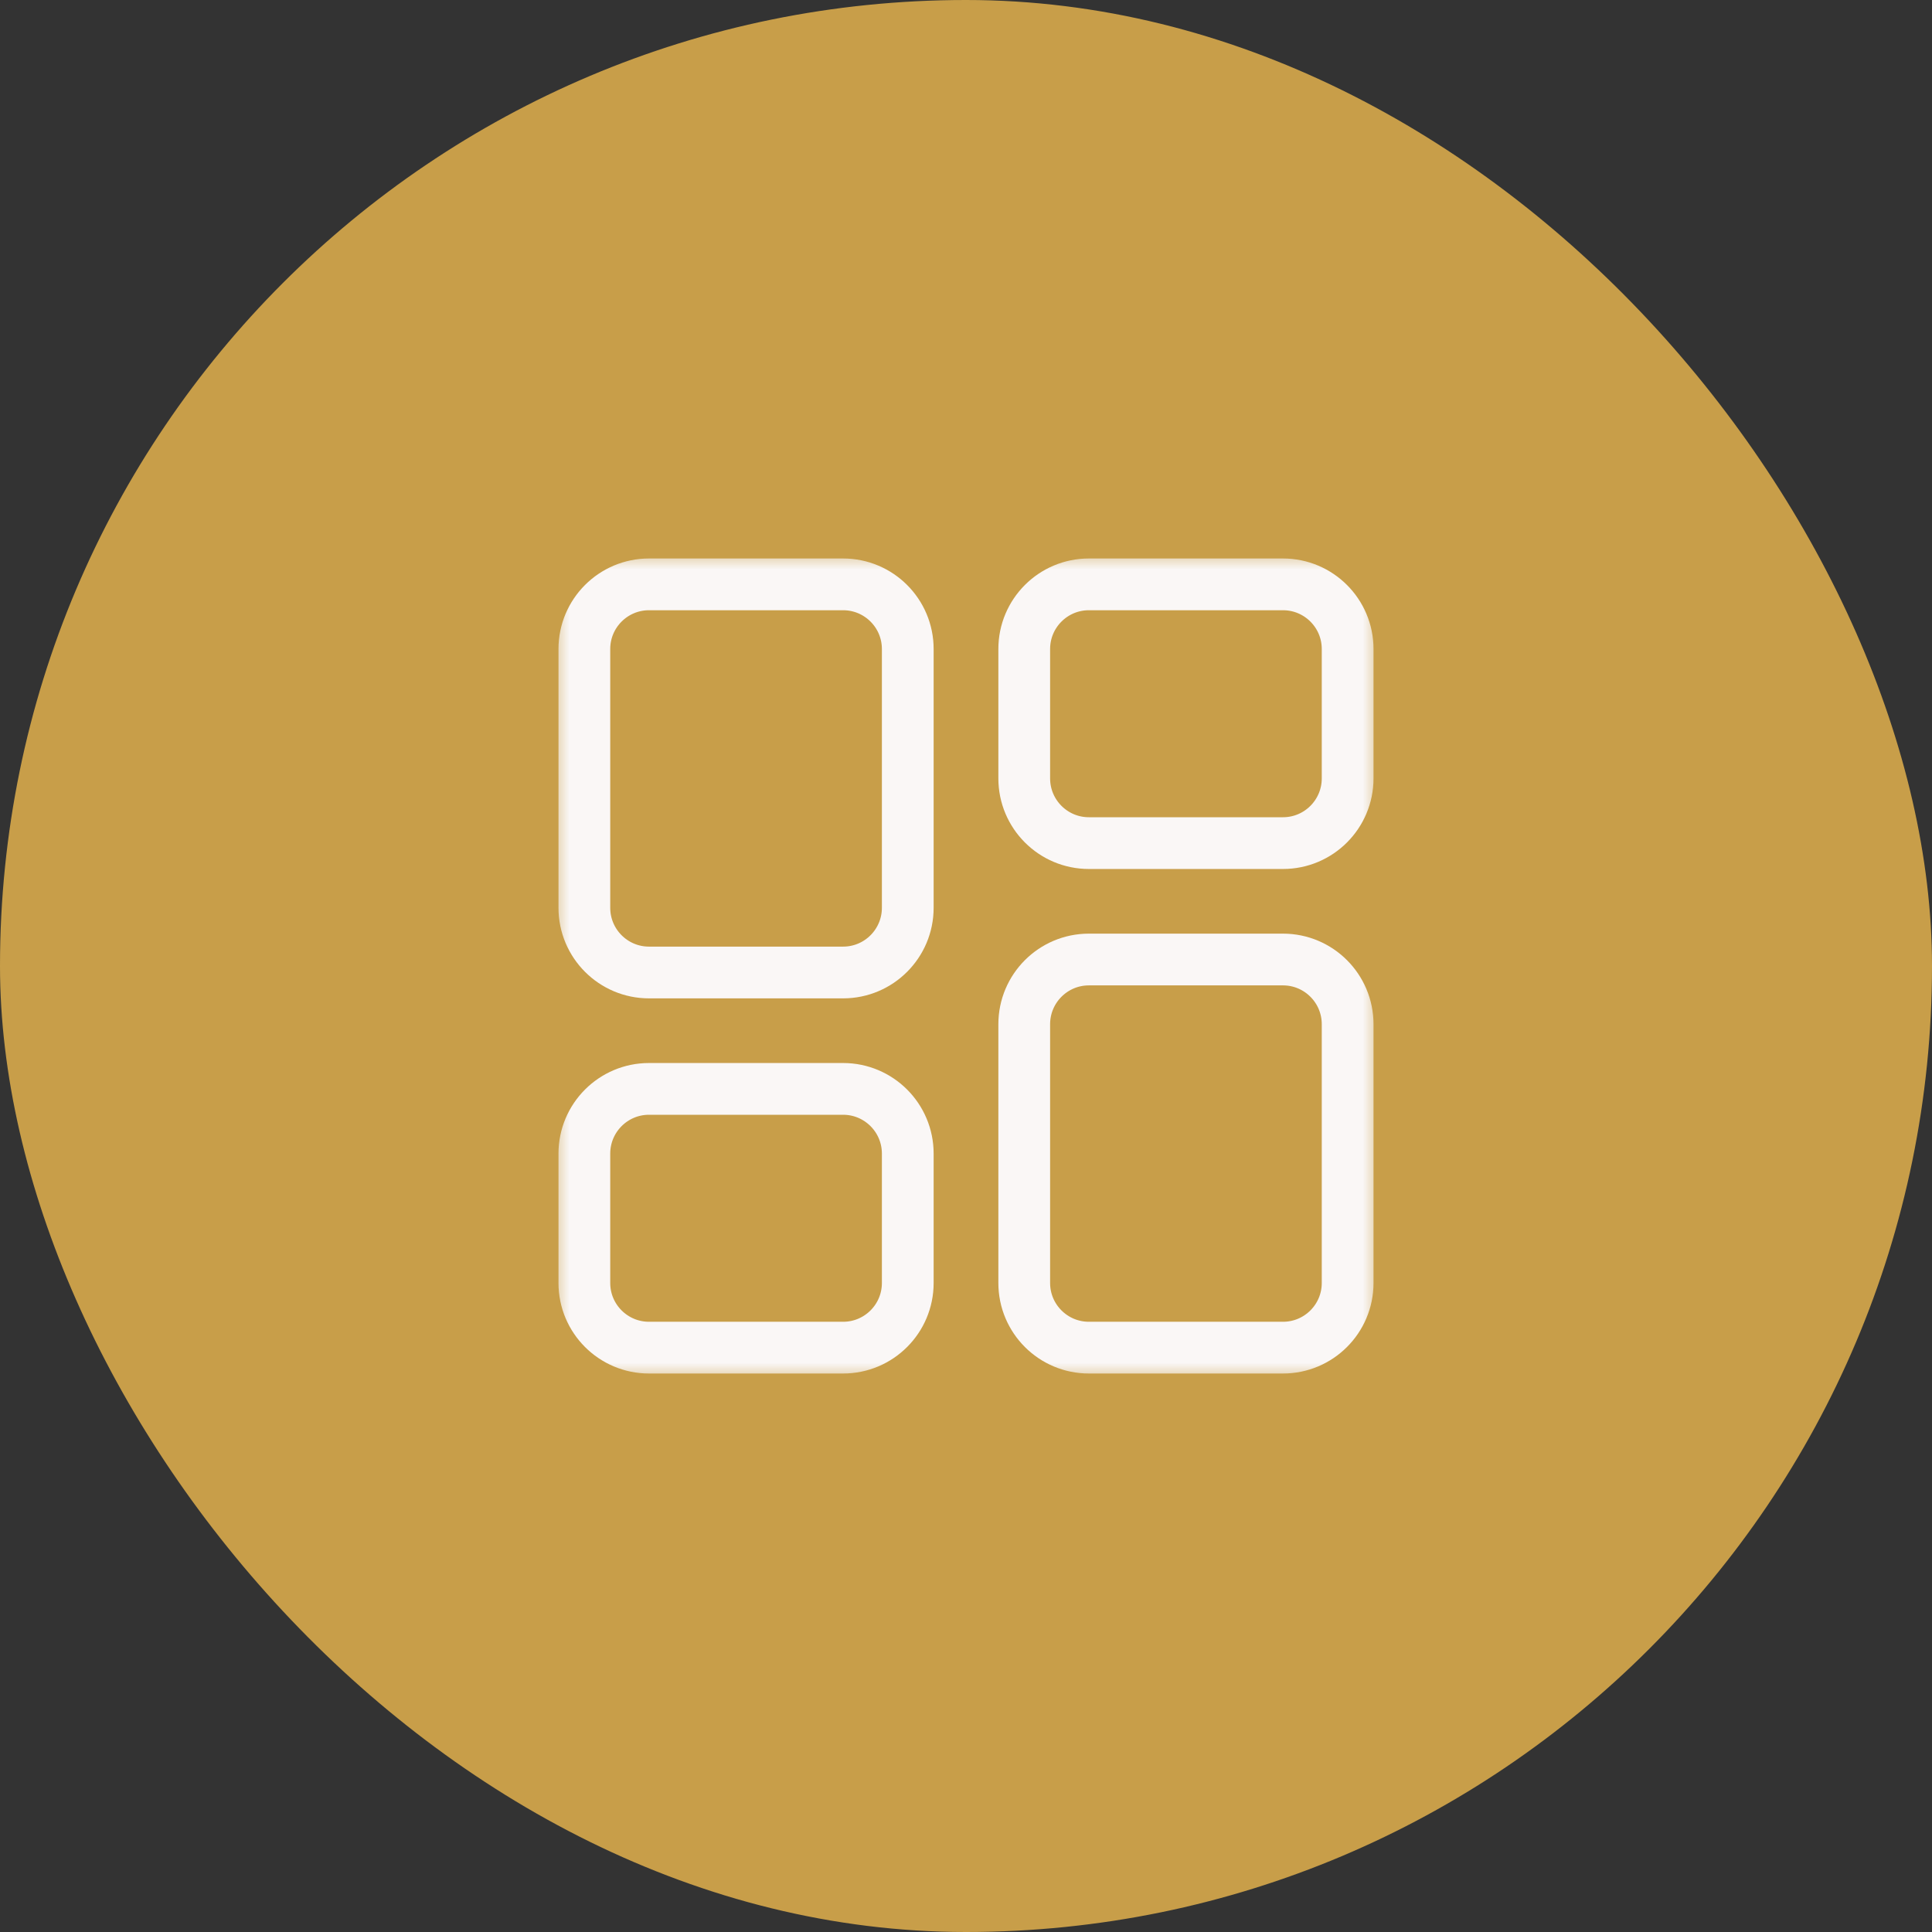 <?xml version="1.0" encoding="UTF-8"?> <svg xmlns="http://www.w3.org/2000/svg" width="56" height="56" viewBox="0 0 56 56" fill="none"><rect x="0" y="0" width="56" height="56" fill="#333333" stroke="none"/><rect width="56" height="56" rx="28" fill="#C89E49"></rect><g clip-path="url(#clip0_1118_2126)"><mask id="mask0_1118_2126" style="mask-type:luminance" maskUnits="userSpaceOnUse" x="16" y="16" width="24" height="24"><path d="M16 16H40V40H16V16Z" fill="white"></path></mask><g mask="url(#mask0_1118_2126)"><path d="M26.312 26.312C26.312 27.348 25.473 28.188 24.438 28.188H18.812C17.777 28.188 16.938 27.348 16.938 26.312V18.812C16.938 17.777 17.777 16.938 18.812 16.938H24.438C25.473 16.938 26.312 17.777 26.312 18.812V26.312Z" stroke="#FAF7F6" stroke-width="1.5" stroke-miterlimit="10"></path><path d="M39.062 37.188C39.062 38.223 38.223 39.062 37.188 39.062H31.562C30.527 39.062 29.688 38.223 29.688 37.188V29.688C29.688 28.652 30.527 27.812 31.562 27.812H37.188C38.223 27.812 39.062 28.652 39.062 29.688V37.188Z" stroke="#FAF7F6" stroke-width="1.5" stroke-miterlimit="10"></path><path d="M26.312 37.188C26.312 38.223 25.473 39.062 24.438 39.062H18.812C17.777 39.062 16.938 38.223 16.938 37.188V33.438C16.938 32.402 17.777 31.562 18.812 31.562H24.438C25.473 31.562 26.312 32.402 26.312 33.438V37.188Z" stroke="#FAF7F6" stroke-width="1.5" stroke-miterlimit="10"></path><path d="M39.062 22.562C39.062 23.598 38.223 24.438 37.188 24.438H31.562C30.527 24.438 29.688 23.598 29.688 22.562V18.812C29.688 17.777 30.527 16.938 31.562 16.938H37.188C38.223 16.938 39.062 17.777 39.062 18.812V22.562Z" stroke="#FAF7F6" stroke-width="1.5" stroke-miterlimit="10"></path></g></g><defs><clipPath id="clip0_1118_2126"><rect width="24" height="24" fill="white" transform="translate(16 16)"></rect></clipPath></defs></svg> 